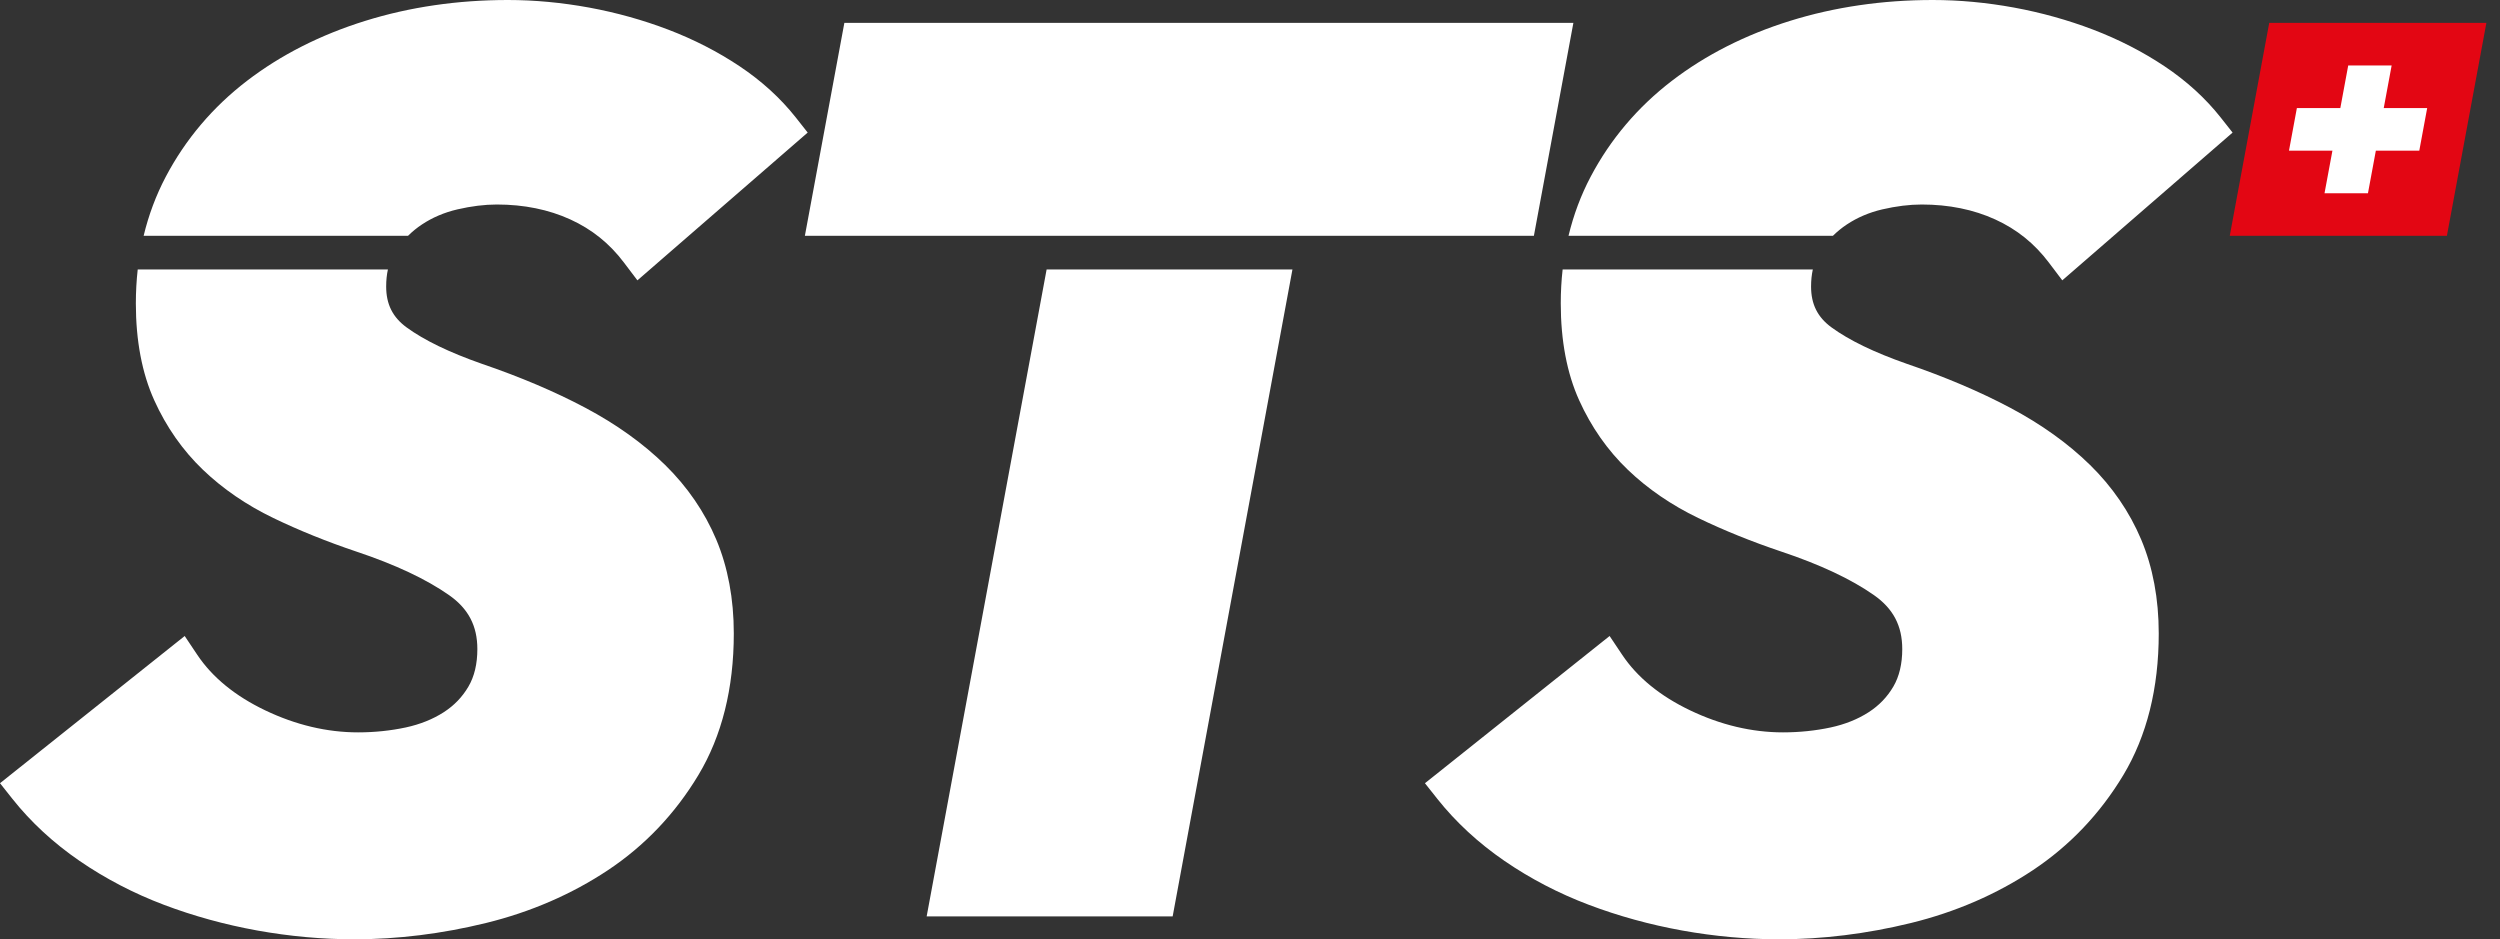 <svg xmlns="http://www.w3.org/2000/svg" fill="none" viewBox="0 0 173 65" height="65" width="173">
<rect x="0" y="0" width="173" height="65" fill="#333333" stroke="none"/>
<g clip-path="url(#clip0_2454_2986)">
<path fill="white" d="M89.648 16.319H106.145L108.878 1.583H58.43L55.697 16.319H72.539H89.648Z"></path>
<path fill="white" d="M72.426 18.648L64.125 63.414H81.148L89.437 18.648H72.426Z"></path>
<path fill="white" d="M28.234 16.319C28.529 16.028 28.849 15.765 29.195 15.536C29.924 15.051 30.751 14.699 31.654 14.489C32.616 14.266 33.534 14.152 34.383 14.152C36.257 14.152 37.969 14.501 39.471 15.187C40.965 15.871 42.177 16.846 43.175 18.167L44.108 19.4L55.892 9.174L55.07 8.131C54.017 6.798 52.707 5.603 51.171 4.578C49.672 3.579 48.018 2.73 46.252 2.055C44.501 1.387 42.656 0.871 40.769 0.524C38.875 0.177 36.984 0 35.148 0C31.672 0 28.351 0.485 25.279 1.442C22.183 2.404 19.43 3.801 17.092 5.593C14.727 7.407 12.838 9.638 11.475 12.223C10.797 13.508 10.286 14.877 9.939 16.319H28.235H28.234Z"></path>
<path fill="white" d="M46.022 32.17C44.511 30.69 42.656 29.36 40.507 28.219C38.414 27.107 35.998 26.081 33.335 25.172C31.098 24.388 29.351 23.543 28.141 22.659C27.173 21.953 26.723 21.054 26.723 19.829C26.723 19.401 26.764 19.01 26.843 18.648H9.53C9.445 19.414 9.401 20.197 9.401 20.996C9.401 23.573 9.828 25.826 10.671 27.693C11.507 29.545 12.641 31.165 14.041 32.506C15.419 33.828 17.06 34.952 18.916 35.847C20.691 36.703 22.622 37.484 24.655 38.167C27.343 39.064 29.505 40.08 31.082 41.188C32.413 42.124 33.033 43.31 33.033 44.919C33.033 45.941 32.825 46.813 32.417 47.509C31.988 48.239 31.428 48.82 30.706 49.286C29.951 49.772 29.068 50.125 28.084 50.338C27.028 50.565 25.915 50.68 24.779 50.68C22.627 50.68 20.466 50.167 18.352 49.156C16.274 48.163 14.694 46.87 13.653 45.315L12.781 44.011L0 54.198L0.863 55.286C2.135 56.889 3.698 58.333 5.508 59.576C7.296 60.803 9.258 61.824 11.339 62.611C13.395 63.389 15.569 63.987 17.802 64.391C20.036 64.794 22.297 64.999 24.522 64.999C27.511 64.999 30.573 64.62 33.625 63.873C36.72 63.114 39.562 61.883 42.074 60.213C44.619 58.519 46.724 56.306 48.328 53.635C49.955 50.926 50.779 47.629 50.779 43.836C50.779 41.44 50.371 39.254 49.566 37.339C48.76 35.426 47.568 33.687 46.023 32.17"></path>
<path fill="white" d="M126.836 16.319C127.131 16.028 127.452 15.765 127.798 15.536C128.527 15.051 129.354 14.699 130.256 14.489C131.218 14.266 132.136 14.152 132.985 14.152C134.86 14.152 136.572 14.501 138.073 15.187C139.567 15.871 140.78 16.846 141.778 18.167L142.71 19.4L154.495 9.174L153.672 8.131C152.62 6.798 151.309 5.603 149.774 4.578C148.274 3.579 146.62 2.73 144.855 2.055C143.104 1.387 141.259 0.871 139.371 0.524C137.477 0.177 135.587 0 133.751 0C130.274 0 126.953 0.485 123.881 1.442C120.785 2.404 118.031 3.801 115.694 5.593C113.329 7.407 111.439 9.638 110.076 12.223C109.398 13.508 108.887 14.877 108.541 16.319H126.836Z"></path>
<path fill="white" d="M144.626 32.17C143.115 30.69 141.259 29.36 139.11 28.219C137.017 27.107 134.602 26.081 131.939 25.172C129.701 24.388 127.955 23.543 126.745 22.659C125.777 21.953 125.326 21.054 125.326 19.829C125.326 19.401 125.368 19.01 125.447 18.648H108.134C108.048 19.414 108.005 20.197 108.005 20.996C108.005 23.573 108.432 25.826 109.275 27.693C110.111 29.545 111.245 31.165 112.644 32.506C114.023 33.828 115.663 34.952 117.52 35.847C119.295 36.703 121.226 37.484 123.259 38.167C125.946 39.064 128.109 40.08 129.685 41.188C131.016 42.124 131.636 43.31 131.636 44.919C131.636 45.941 131.428 46.813 131.021 47.509C130.592 48.239 130.031 48.82 129.31 49.286C128.555 49.772 127.672 50.125 126.688 50.338C125.632 50.565 124.519 50.68 123.383 50.68C121.231 50.68 119.07 50.167 116.956 49.156C114.878 48.163 113.297 46.87 112.257 45.315L111.385 44.011L98.606 54.199L99.468 55.287C100.74 56.89 102.303 58.334 104.113 59.577C105.902 60.804 107.864 61.825 109.945 62.612C112 63.39 114.174 63.988 116.407 64.392C118.641 64.795 120.903 64.999 123.127 64.999C126.116 64.999 129.179 64.621 132.23 63.874C135.325 63.115 138.167 61.884 140.679 60.214C143.225 58.52 145.329 56.307 146.934 53.636C148.56 50.927 149.385 47.63 149.385 43.836C149.385 41.44 148.977 39.255 148.171 37.339C147.366 35.427 146.174 33.688 144.629 32.171"></path>
<path fill="#E30613" d="M154.299 16.319L157.031 1.583H172.058L169.325 16.319H154.299Z"></path>
<path fill="white" d="M162.497 4.53H165.502L164.955 7.477H167.961L167.415 10.425H164.409L163.863 13.372H160.857L161.404 10.425H158.398L158.944 7.477H161.951L162.497 4.53Z"></path>
</g>
<defs>
<clipPath id="clip0_2454_2986">
<rect fill="white" height="65" width="172.059"></rect>
</clipPath>
</defs>
</svg>
